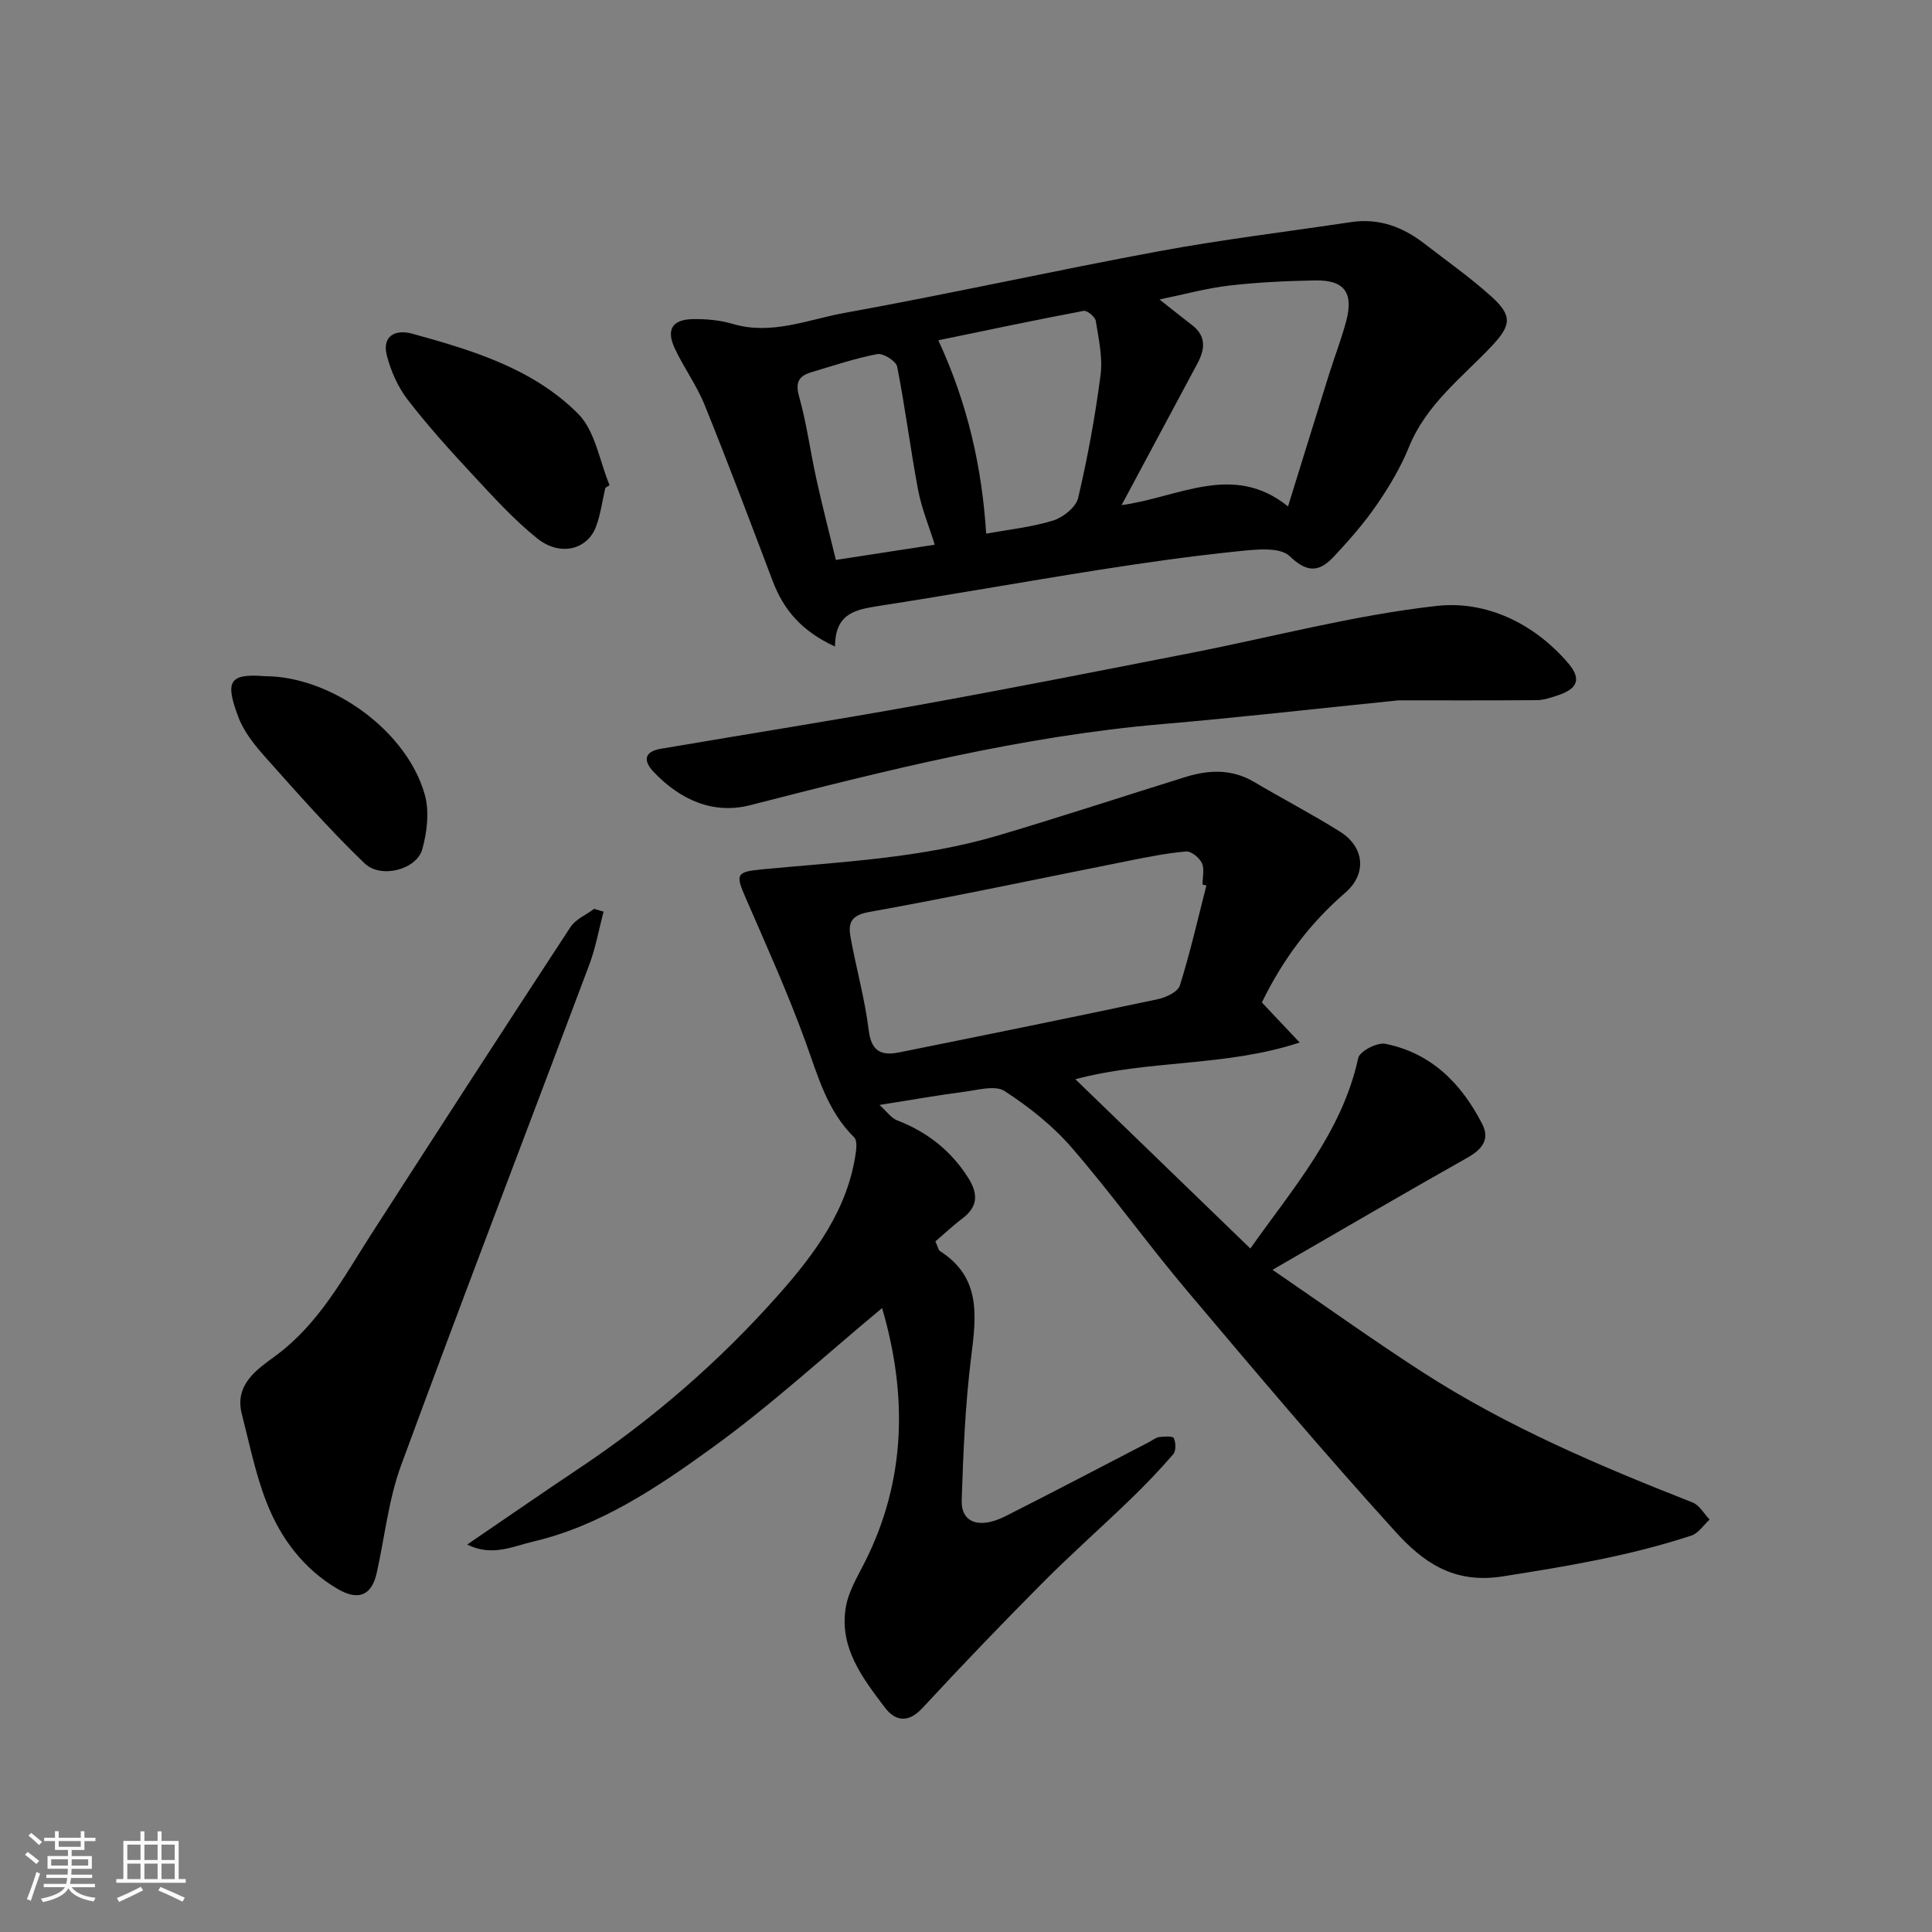 <svg enable-background="new 0 0 400 400" viewBox="0 0 400 400" xmlns="http://www.w3.org/2000/svg"><rect x="0" y="0" width="400" height="400" fill="#808080" stroke="none"/><path d="m5.17 384 .55-.58c.85.61 1.65 1.24 2.4 1.87l-.59.64c-.83-.73-1.62-1.38-2.36-1.93m1.22 9.53-.82-.34c.71-1.76 1.37-3.64 1.98-5.63.24.13.5.25.76.36-.6 1.67-1.24 3.54-1.92 5.61m-.5-13.5.57-.54c.56.44 1.31 1.06 2.26 1.87l-.64.64c-.68-.66-1.41-1.32-2.19-1.97m3.25.46h2.24v-1.36h.77v1.36h4.57v-1.36h.76v1.36h2.28v.69h-2.28v1.84h-2.64v1.26h4.18v2.64h-4.21c0 .45-.02.86-.05 1.21h4.32v.69h-4.38c-.04.34-.1.75-.19 1.22h5.15v.69h-4.82c.87 1.19 2.51 1.92 4.93 2.19-.17.31-.3.57-.37.76-2.77-.49-4.52-1.41-5.26-2.76-.56 1.26-2.3 2.23-5.24 2.9-.12-.24-.26-.48-.43-.72 2.73-.55 4.38-1.34 4.96-2.38h-4.38v-.69h4.65c.1-.38.17-.79.21-1.22h-4.32v-.69h4.4c.03-.34.05-.75.05-1.21h-4.2v-2.64h4.23v-1.26h-2.69v-1.84h-2.24zm1.46 4.46v1.29h3.45c.01-.4.02-.57.01-.53v-.32-.45h-3.46zm1.55-2.59h4.57v-1.19h-4.57zm6.11 2.59h-3.42v.77c-.01.19-.01.37-.02.53h3.44z" fill="#fafafa"/><path d="m32.63 379.16h.82v1.98h3.54v7.89h1.46v.78h-14.37v-.78h1.46v-7.89h3.54v-1.98h.82v1.98h2.73zm-3.49 11.48.5.73c-1.61.82-3.28 1.63-5 2.41-.13-.27-.28-.55-.44-.82 1.75-.72 3.4-1.49 4.94-2.32m-2.78-5.55h2.73v-3.18h-2.73zm0 3.95h2.73v-3.2h-2.73zm3.54-3.95h2.73v-3.18h-2.73zm0 3.95h2.73v-3.2h-2.73zm7.89 4.68c-1.84-.92-3.51-1.7-5.02-2.32l.45-.73c1.89.8 3.57 1.55 5.04 2.23zm-1.62-11.81h-2.73v3.18h2.73zm-2.73 7.13h2.73v-3.2h-2.73z" fill="#fafafa"/><g fill="#000001"><path d="m182.63 270.82c-11.83 9.82-23 20.12-35.23 28.96-11.31 8.17-23.09 16.12-37.06 19.4-4.18.98-8.52 3.16-13.61.6 8.07-5.5 15.54-10.68 23.1-15.73 15.32-10.21 29.15-22.22 41.32-35.95 7.54-8.51 14.49-17.8 16.07-29.73.13-.95.18-2.35-.37-2.89-5.6-5.5-7.51-12.72-10.08-19.8-3.66-10.08-8.09-19.89-12.37-29.74-2.14-4.92-2.03-5.43 3.37-5.95 16.44-1.56 33.02-2.3 48.98-7.04 12.94-3.84 25.76-8.06 38.65-12.07 4.86-1.51 9.62-1.72 14.24 1.01 5.89 3.48 11.98 6.65 17.77 10.28 5.08 3.18 5.66 8.73 1.1 12.67-7.3 6.31-12.91 13.77-17.25 22.71 2.21 2.35 4.54 4.81 7.82 8.29-15.39 5.07-31 3.51-46.44 7.6 12.3 11.89 24.08 23.29 36.23 35.05 8.93-12.64 18.98-24.04 22.34-39.45.3-1.39 3.92-3.27 5.6-2.93 9.53 1.89 15.78 8.24 20.07 16.61 1.63 3.18-.03 5.25-3.04 6.95-13.06 7.36-26 14.93-40.38 23.23 11.02 7.54 20.88 14.61 31.07 21.19 17.5 11.3 36.58 19.39 55.9 26.98 1.42.56 2.37 2.33 3.53 3.54-1.25 1.13-2.31 2.83-3.77 3.31-12.73 4.2-25.85 6.38-39.1 8.46-10.29 1.62-16.61-3.12-22.2-9.28-14.81-16.32-29.04-33.17-43.25-50.02-8.13-9.64-15.49-19.93-23.74-29.46-3.94-4.55-8.85-8.45-13.91-11.73-1.96-1.27-5.59-.2-8.41.16-5.35.69-10.66 1.64-17.49 2.72 1.55 1.4 2.43 2.72 3.64 3.18 6.18 2.39 11.08 6.19 14.67 11.82 2.14 3.35 2.14 6.03-1.18 8.53-1.99 1.49-3.8 3.22-5.56 4.72.54 1.17.62 1.79.96 2.01 8.58 5.48 7.5 13.5 6.44 22-1.22 9.79-1.63 19.71-1.95 29.58-.15 4.68 3.68 6.02 9.06 3.3 9.93-5.01 19.77-10.19 29.65-15.3.73-.38 1.42-.97 2.19-1.08 1.03-.14 2.82-.23 3.02.22.42.94.47 2.64-.13 3.34-2.82 3.27-5.82 6.39-8.92 9.39-5.96 5.76-12.18 11.25-18.02 17.12-8.47 8.52-16.8 17.19-24.96 26.01-2.96 3.2-5.64 2.76-7.81-.1-4.65-6.14-9.53-12.49-8.05-20.88.56-3.19 2.4-6.21 3.9-9.18 8.63-17.11 8.81-34.79 3.59-52.63zm67.14-87.49c-.27-.06-.53-.13-.8-.19 0-1.5.44-3.2-.13-4.44-.52-1.12-2.22-2.51-3.28-2.41-4.04.35-8.05 1.16-12.04 1.96-17.89 3.55-35.73 7.36-53.68 10.59-3.96.71-4.23 2.58-3.71 5.38 1.17 6.4 2.95 12.71 3.74 19.15.54 4.41 2.72 5.23 6.28 4.52 17.87-3.6 35.74-7.23 53.57-11.02 1.7-.36 4.15-1.52 4.56-2.84 2.13-6.8 3.72-13.78 5.49-20.7z"/><path d="m172.88 133.86c-7.01-3.23-10.68-7.69-12.92-13.61-4.61-12.16-9.19-24.34-14.07-36.4-1.64-4.06-4.3-7.7-6.17-11.68-1.84-3.91-.56-6.02 3.72-6.1 2.76-.05 5.64.21 8.26.99 8.06 2.39 15.56-.9 23.13-2.27 21.79-3.94 43.43-8.76 65.2-12.79 13.16-2.43 26.47-4.03 39.71-6.02 5.75-.86 10.69 1 15.15 4.45 4.66 3.6 9.5 7.01 13.87 10.95 4.39 3.95 4.14 5.97.1 10.26-6.2 6.56-13.58 12.09-17.15 20.91-1.69 4.18-4.06 8.16-6.62 11.89-2.58 3.77-5.63 7.25-8.75 10.61-2.9 3.13-5.38 3.91-9.31.11-2.09-2.02-7.32-1.38-11.04-.99-9.59.99-19.15 2.35-28.68 3.85-15.15 2.38-30.25 5.1-45.41 7.44-4.72.75-9 1.48-9.02 8.4zm93.79-29.01c2.85-9.19 5.63-18.2 8.44-27.18 1.16-3.72 2.58-7.36 3.59-11.12 1.6-5.95-.36-8.61-6.42-8.49-5.93.11-11.88.38-17.77 1.06-4.7.55-9.31 1.83-14.45 2.88 2.67 2.11 4.7 3.74 6.76 5.32 2.97 2.28 2.65 5.01 1.11 7.9-5.22 9.77-10.46 19.53-15.72 29.36 11.85-1.61 23.09-8.91 34.46.27zm-72.4-34.4c6.15 13.28 9.03 26.39 9.91 40.04 4.73-.87 9.45-1.35 13.89-2.73 2.06-.64 4.7-2.77 5.15-4.67 1.97-8.39 3.53-16.9 4.64-25.45.47-3.64-.4-7.5-.99-11.2-.13-.84-1.79-2.21-2.51-2.08-9.99 1.89-19.95 4-30.09 6.09zm-21.21 45.48c7.62-1.18 14.46-2.23 20.47-3.16-1.18-3.79-2.72-7.49-3.45-11.34-1.6-8.48-2.66-17.06-4.33-25.52-.23-1.15-2.89-2.83-4.11-2.6-4.6.87-9.07 2.4-13.58 3.73-2.57.76-3.48 1.99-2.62 5.04 1.58 5.61 2.33 11.46 3.6 17.17 1.24 5.64 2.69 11.23 4.02 16.68z"/><path d="m124.96 188.74c-.97 3.68-1.63 7.48-2.97 11.03-12.96 34.54-26.21 68.97-38.94 103.59-2.61 7.09-3.39 14.84-5.05 22.28-1.05 4.71-3.81 5.86-8.14 3.31-7.06-4.16-11.77-10.49-14.67-17.9-2.3-5.86-3.54-12.14-5.12-18.27-1.59-6.17 3.21-9.3 6.95-12.05 9.05-6.66 14.06-16.21 19.89-25.27 13.66-21.22 27.37-42.41 41.2-63.52 1.07-1.63 3.24-2.53 4.9-3.77.65.18 1.3.37 1.95.57z"/><path d="m289.52 145c-17.41 1.77-33.1 3.56-48.83 4.91-29.08 2.49-57.21 9.57-85.36 16.79-7.71 1.98-14.54-1.13-20-6.88-2.21-2.33-1.97-4.2 1.47-4.79 17.86-3.05 35.75-5.87 53.58-9.09 18.77-3.39 37.48-7.09 56.2-10.75 16.95-3.32 33.76-7.83 50.86-9.74 10.19-1.14 20.11 3.55 27.2 11.81 2.89 3.37 1.97 5.37-2.19 6.73-1.38.45-2.83.96-4.25.97-10.11.08-20.21.04-28.68.04z"/><path d="m125.33 101c-.62 2.68-.98 5.47-1.93 8.03-1.77 4.77-7.42 6.24-12.15 2.46-4.96-3.97-9.28-8.79-13.64-13.47-4.59-4.93-9.12-9.97-13.23-15.3-1.99-2.59-3.43-5.85-4.27-9.04-1.11-4.23 1.83-5.53 5.25-4.59 12.46 3.43 25.05 7.23 34.35 16.6 3.53 3.56 4.41 9.76 6.49 14.75-.28.19-.58.38-.87.56z"/><path d="m54.87 140c13.7.02 29.35 11.27 33.07 24.5.98 3.49.49 7.75-.51 11.33-1.17 4.21-8.57 6.17-11.96 2.91-7.18-6.91-13.79-14.42-20.44-21.87-2.26-2.53-4.56-5.37-5.71-8.48-2.65-7.15-2.09-9.02 5.55-8.39z"/></g></svg>